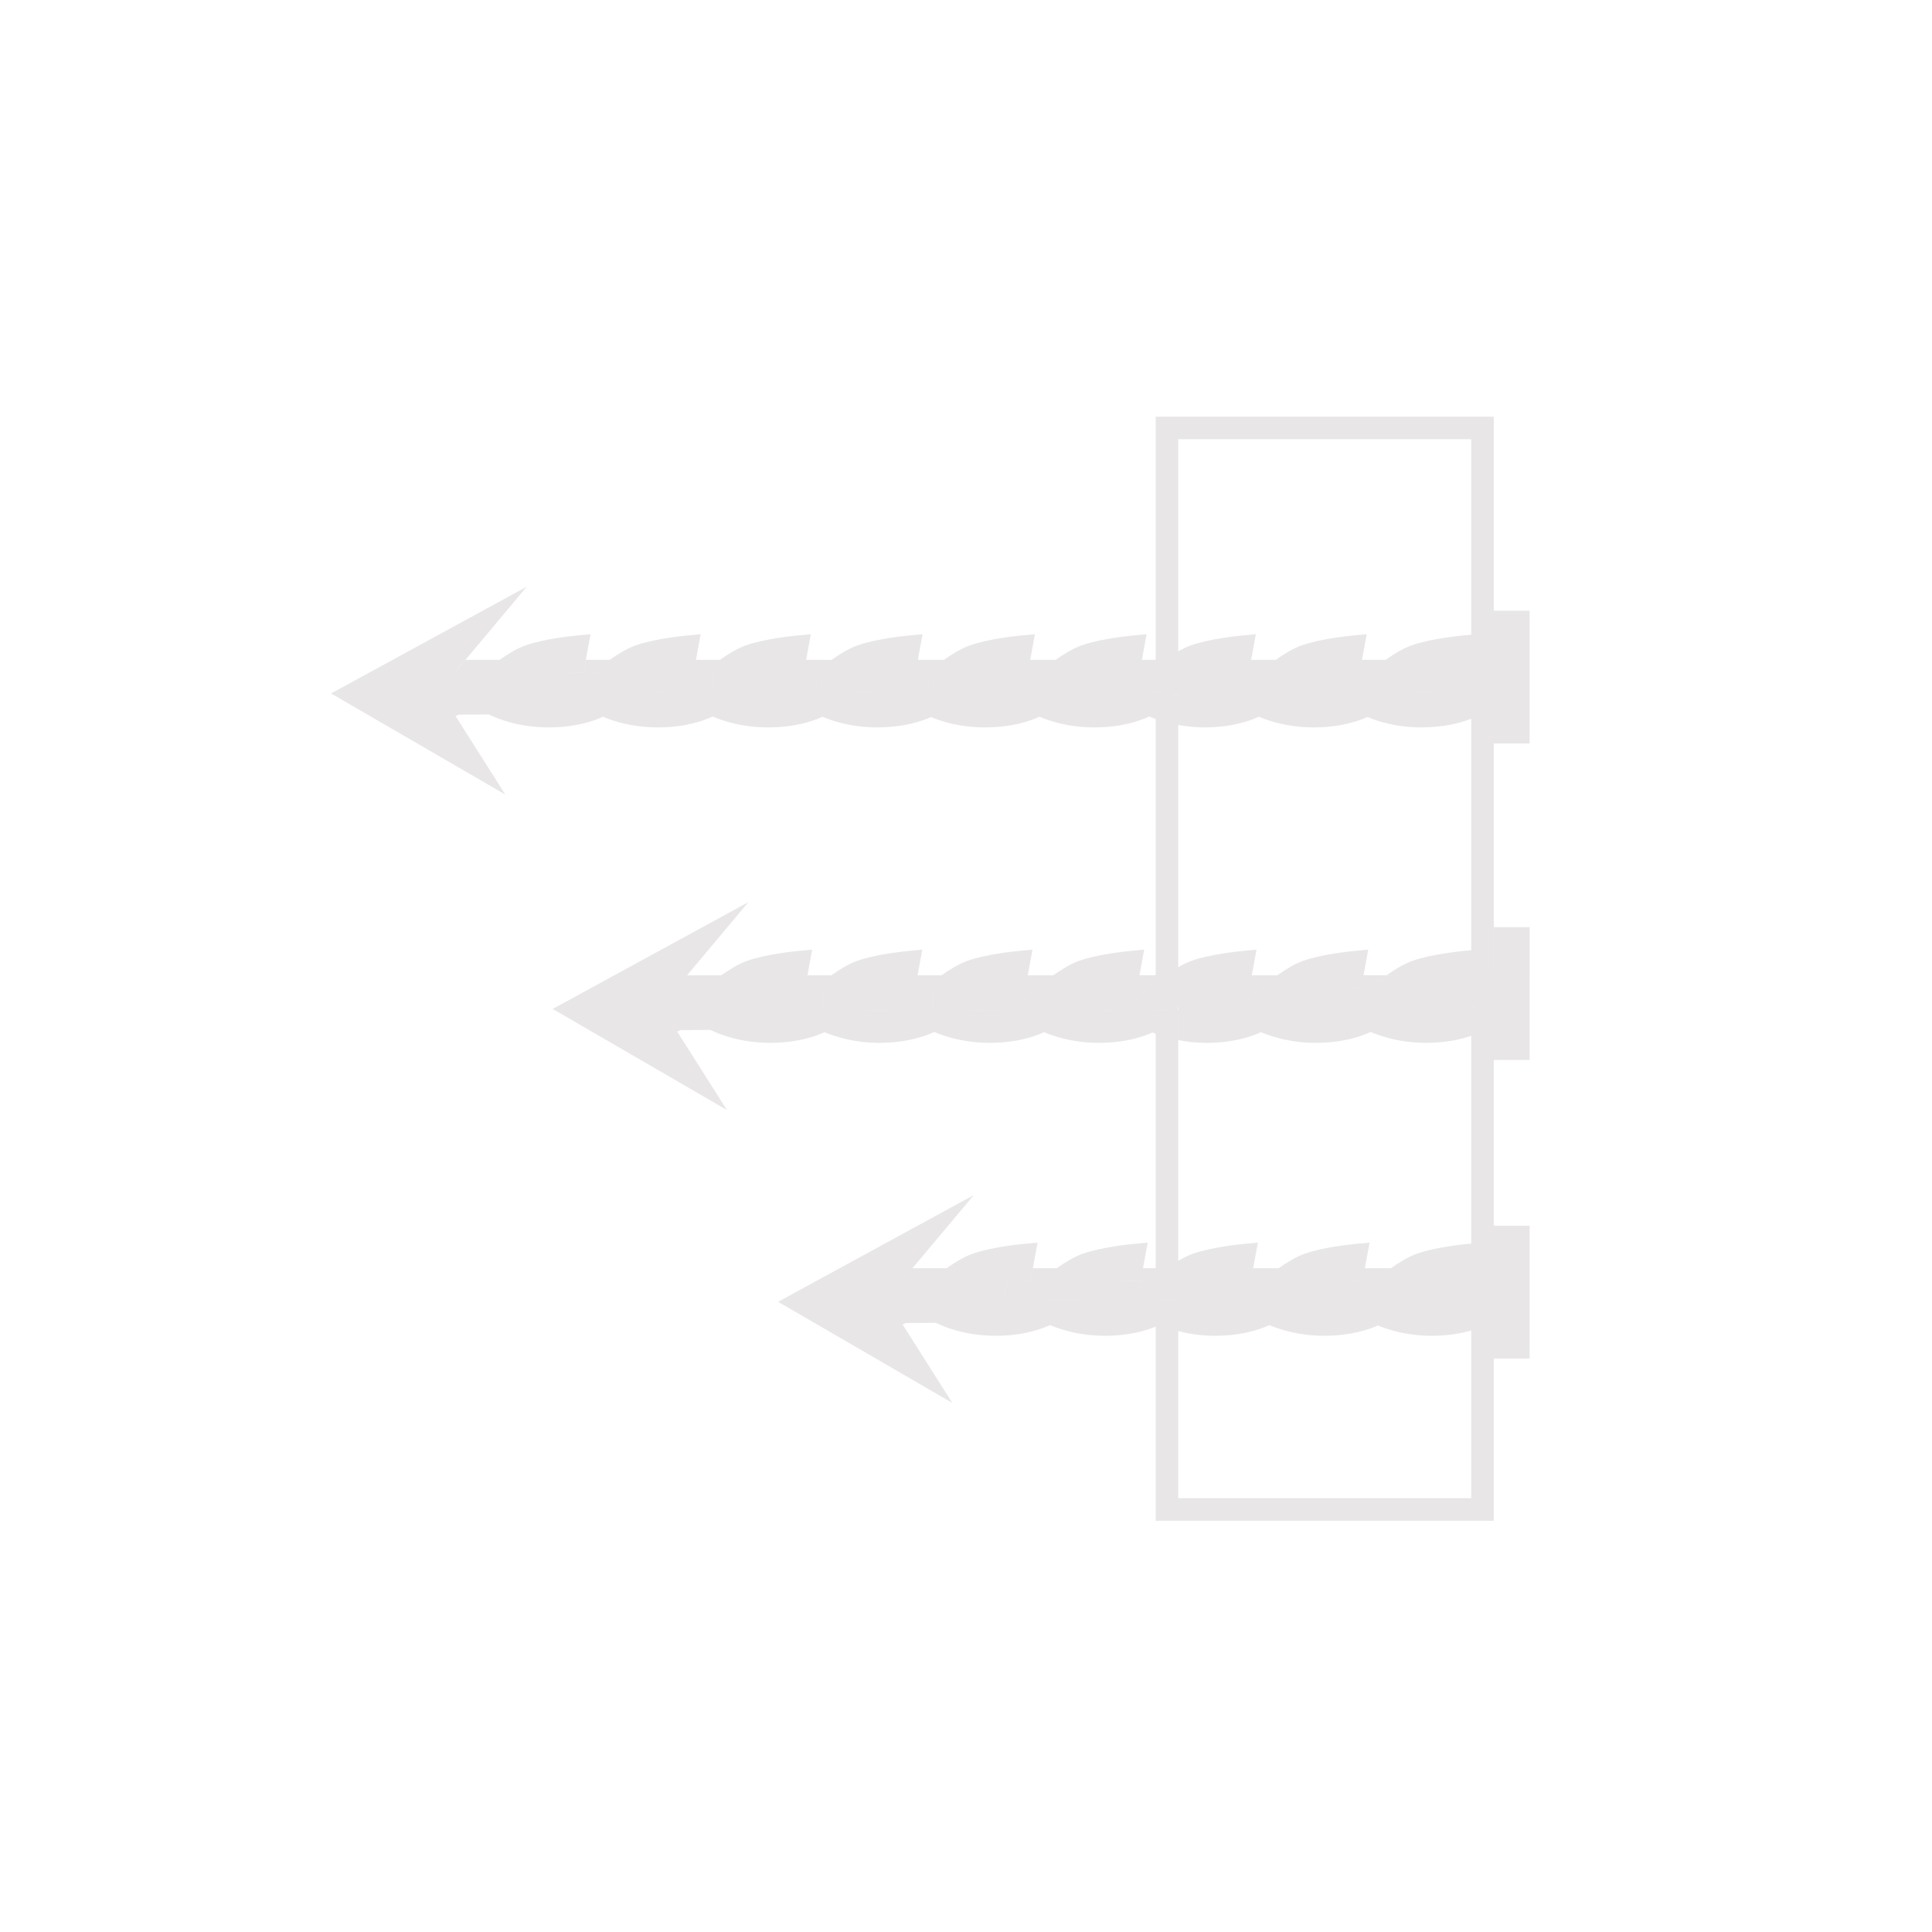 <?xml version="1.0" encoding="UTF-8" standalone="no"?> <svg xmlns="http://www.w3.org/2000/svg" xmlns:xlink="http://www.w3.org/1999/xlink" xmlns:serif="http://www.serif.com/" width="100%" height="100%" viewBox="0 0 480 480" version="1.1" xml:space="preserve" style="fill-rule:evenodd;clip-rule:evenodd;stroke-linejoin:round;stroke-miterlimit:2;"> <g transform="matrix(0.469,0,0,0.625,0,0)"> <rect id="Artboard1" x="0" y="0" width="1024" height="768" style="fill:none;"></rect> <g id="Artboard11" serif:id="Artboard1"> <g transform="matrix(2.133,0,0,1.6,17.67,-1894.77)"> <g id="oferta"> <g> <path d="M278.73,1362.86C278.146,1362.65 277.555,1362.43 277.098,1362.24C274.917,1363.28 270.322,1364.95 263.442,1364.95C257.198,1364.95 252.431,1363.39 249.863,1362.3C247.656,1363.33 243.095,1364.95 236.328,1364.95C230.281,1364.95 225.669,1363.53 222.921,1362.38C220.662,1363.4 216.153,1364.95 209.557,1364.95C203.313,1364.95 198.554,1363.4 195.978,1362.3C193.77,1363.34 189.227,1364.95 182.433,1364.95C176.086,1364.95 171.302,1363.36 168.709,1362.24C166.51,1363.27 161.906,1364.95 155.053,1364.95C148.809,1364.95 144.042,1363.4 141.465,1362.3C139.258,1363.33 134.697,1364.95 127.929,1364.95C120.577,1364.95 115.278,1362.8 113.105,1361.73L105.667,1361.78L104.852,1362.14L117.202,1381.63L73.949,1356.52L122.519,1330.01L107.299,1348.18L107.261,1348.18L105.135,1350.71L105.162,1350.73L107.299,1348.18L115.749,1348.18C115.761,1348.17 115.773,1348.16 115.785,1348.15L115.829,1348.15C117.831,1346.72 120.101,1345.32 122.252,1344.57C127.01,1342.88 134.38,1342.19 134.689,1342.16L138.365,1341.81L137.205,1348.18L137.192,1348.18L136.604,1351.38L133.272,1351.36L130.893,1351.4L129.913,1357.01L129.918,1357.01L130.893,1351.42L133.272,1351.37L136.595,1351.41L136.613,1351.41L137.205,1348.18L143.131,1348.18C141.268,1349.5 139.747,1350.75 138.966,1351.42L138.957,1351.42C138.648,1351.69 138.408,1351.9 138.373,1351.93L136.133,1353.95L136.132,1353.96L135.788,1355.86L135.79,1355.86L136.132,1353.96L138.373,1351.94C138.408,1351.9 138.648,1351.7 138.957,1351.43L141.173,1351.45L141.156,1355.93L141.165,1355.93L157.414,1356.16L157.416,1356.15L141.165,1355.93L141.182,1351.44L138.983,1351.41C139.763,1350.74 141.278,1349.5 143.137,1348.18L143.131,1348.18C145.124,1346.77 147.452,1345.33 149.599,1344.57C154.365,1342.88 161.735,1342.19 162.044,1342.16L165.72,1341.81L164.553,1348.17L164.569,1348.17L164.567,1348.18L170.483,1348.18C170.487,1348.17 170.491,1348.17 170.495,1348.17L170.507,1348.17C172.497,1346.76 174.811,1345.33 176.962,1344.57C181.729,1342.88 189.09,1342.19 189.399,1342.16L193.083,1341.81L191.915,1348.18L191.914,1348.18L191.323,1351.4L187.982,1351.37L185.603,1351.41L184.847,1355.78L184.194,1355.78L184.847,1355.79L185.603,1351.42L187.982,1351.37L191.323,1351.41L190.764,1354.39L190.775,1354.38L191.323,1351.41L191.915,1348.18L198.237,1348.18C196.381,1349.49 194.853,1350.75 194.071,1351.42L194.08,1351.42C194.861,1350.75 196.39,1349.5 198.245,1348.18C200.229,1346.77 202.557,1345.33 204.704,1344.57C209.471,1342.88 216.831,1342.19 217.149,1342.16L220.825,1341.81L219.665,1348.18L226.129,1348.18C226.133,1348.17 226.137,1348.17 226.141,1348.17L226.162,1348.17C228.143,1346.76 230.466,1345.33 232.609,1344.57C237.375,1342.88 244.736,1342.19 245.045,1342.16L248.73,1341.81L247.57,1348.18L253.871,1348.18C253.875,1348.17 253.879,1348.17 253.883,1348.17L253.895,1348.17C255.885,1346.76 258.199,1345.33 260.35,1344.57C265.117,1342.88 272.477,1342.19 272.787,1342.16L276.471,1341.81L275.303,1348.18L275.302,1348.18L274.702,1351.4L271.37,1351.37L268.99,1351.41L268.217,1355.8L265.641,1355.78L268.217,1355.81L268.99,1351.42L271.37,1351.37L274.702,1351.41L274.272,1353.73L274.274,1353.72L274.702,1351.41L275.303,1348.18L278.73,1348.18L278.73,1287.76L362.702,1287.76L362.702,1335.96L371.6,1335.96L371.6,1368.94L362.702,1368.94L362.702,1426.54L362.71,1426.54L362.71,1414.58L371.608,1414.58L371.608,1426.54L363.595,1426.54C365.588,1425.14 367.907,1423.7 370.062,1422.94C367.907,1423.7 365.588,1425.13 363.595,1426.54C363.295,1426.76 362.977,1426.97 362.702,1427.18C362.556,1427.29 362.444,1427.38 362.307,1427.48L362.307,1427.49C362.442,1427.38 362.551,1427.3 362.693,1427.19L362.693,1427.18C362.696,1427.18 362.699,1427.18 362.702,1427.18C362.983,1426.97 363.297,1426.75 363.587,1426.55L371.6,1426.55L371.6,1447.58L362.702,1447.58L362.702,1488.76L371.6,1488.76L371.6,1521.75L362.307,1521.75L362.307,1521.76L362.702,1521.76L362.702,1562.06L278.73,1562.06L278.73,1513.81C276.286,1514.83 272.114,1516.1 266.087,1516.1C259.835,1516.1 255.077,1514.54 252.5,1513.44C250.293,1514.47 245.732,1516.1 238.956,1516.1C231.612,1516.1 226.305,1513.95 224.14,1512.88L216.702,1512.94L215.878,1513.29L228.228,1532.78L184.967,1507.66L233.545,1481.16L218.326,1499.32L218.31,1499.32L216.161,1501.88L216.173,1501.89L218.326,1499.32L226.808,1499.32C226.812,1499.32 226.816,1499.32 226.82,1499.31L226.832,1499.31C228.839,1497.88 231.119,1496.48 233.27,1495.72C238.037,1494.03 245.397,1493.33 245.715,1493.3L249.4,1492.96L248.233,1499.31L254.146,1499.31C254.15,1499.31 254.154,1499.31 254.158,1499.31L254.174,1499.31C256.161,1497.91 258.469,1496.48 260.616,1495.72C265.383,1494.03 272.744,1493.33 273.061,1493.3L276.746,1492.96L275.573,1499.31L275.578,1499.31L274.985,1502.53L271.653,1502.51L269.265,1502.55L269.264,1502.56L271.644,1502.53L274.977,1502.55L274.504,1505.13L274.515,1505.12L274.985,1502.55L277.365,1502.56C277.691,1502.28 278.16,1501.88 278.73,1501.43L278.73,1501.42C278.158,1501.88 277.689,1502.28 277.365,1502.56L274.985,1502.54L275.578,1499.31L278.73,1499.31L278.73,1441.04C278.482,1440.93 278.169,1440.84 277.948,1440.75C275.69,1441.78 271.181,1443.32 264.593,1443.32C258.34,1443.32 253.591,1441.76 251.006,1440.67C248.807,1441.7 244.255,1443.32 237.47,1443.32C231.114,1443.32 226.33,1441.73 223.737,1440.61C221.546,1441.65 216.934,1443.32 210.08,1443.32C203.836,1443.32 199.07,1441.76 196.493,1440.67C194.294,1441.7 189.734,1443.32 182.957,1443.32C175.614,1443.32 170.306,1441.18 168.142,1440.1L160.713,1440.16L159.888,1440.52L172.247,1460L128.986,1434.9L177.564,1408.38L162.344,1426.55L162.337,1426.55L160.189,1429.11L160.194,1429.11L162.344,1426.55L170.827,1426.55C170.831,1426.55 170.835,1426.54 170.839,1426.54C172.857,1425.12 175.133,1423.7 177.297,1422.94C182.064,1421.25 189.425,1420.56 189.734,1420.52L193.418,1420.18L192.242,1426.54L191.649,1429.77L191.651,1429.77L192.242,1426.55L198.164,1426.55C198.168,1426.55 198.172,1426.54 198.177,1426.54L198.185,1426.54C200.169,1425.14 202.497,1423.7 204.644,1422.94C209.411,1421.25 216.771,1420.56 217.089,1420.52L220.765,1420.18L219.597,1426.54L219.588,1426.54L218.996,1429.77L219.006,1429.77L219.597,1426.55L225.528,1426.55C225.532,1426.55 225.536,1426.54 225.54,1426.54L225.549,1426.54C227.533,1425.14 229.852,1423.7 232.007,1422.94C236.774,1421.25 244.135,1420.56 244.444,1420.52L248.128,1420.18L246.96,1426.54L246.952,1426.54L246.359,1429.77L246.369,1429.77L246.96,1426.55L253.278,1426.55C253.282,1426.55 253.286,1426.54 253.29,1426.54C255.266,1425.14 257.593,1423.7 259.74,1422.94C264.507,1421.25 271.876,1420.56 272.185,1420.52L275.87,1420.18L274.702,1426.54L278.73,1426.54L278.73,1362.87C280.207,1363.41 282.097,1363.93 284.33,1364.33L284.33,1426.54L284.338,1426.54L284.338,1424.53C285.446,1423.9 286.572,1423.32 287.654,1422.94C292.42,1421.25 299.781,1420.56 300.099,1420.52L303.766,1420.18L302.598,1426.54L302.005,1429.77L302.007,1429.77L302.598,1426.55L308.912,1426.55C308.92,1426.54 308.928,1426.54 308.937,1426.53L308.949,1426.53C310.93,1425.13 313.244,1423.7 315.395,1422.94C320.162,1421.25 327.514,1420.56 327.832,1420.52L331.516,1420.18L330.348,1426.54L336.06,1426.54C334.205,1427.86 332.684,1429.12 331.903,1429.79L331.921,1429.79C332.697,1429.12 334.212,1427.86 336.068,1426.55L357.102,1426.55L357.102,1426.54L336.068,1426.54C338.052,1425.14 340.38,1423.7 342.527,1422.94C347.294,1421.26 354.663,1420.56 354.963,1420.51L357.102,1420.32L357.102,1362.79C358.82,1362.1 359.79,1361.5 359.876,1361.44L362.307,1359.84L362.307,1359.83L359.876,1361.43C359.79,1361.5 358.82,1362.09 357.102,1362.78C354.603,1363.78 350.472,1364.95 344.743,1364.95C338.696,1364.95 334.067,1363.52 331.31,1362.36C329.043,1363.4 324.534,1364.95 317.92,1364.95C311.668,1364.95 306.91,1363.39 304.342,1362.3C302.126,1363.33 297.574,1364.95 290.797,1364.95C288.375,1364.95 286.262,1364.68 284.33,1364.33C282.097,1363.93 280.199,1363.4 278.73,1362.87L278.73,1362.86ZM166.339,1351.42C166.336,1351.42 166.333,1351.42 166.33,1351.42C166.326,1351.43 166.324,1351.43 166.321,1351.43C166.016,1351.69 165.78,1351.9 165.746,1351.93L165.737,1351.94C165.78,1351.9 166.011,1351.7 166.321,1351.43L168.52,1351.45L168.503,1355.92L168.537,1355.93L168.545,1355.93L168.511,1355.92L168.528,1351.44L166.339,1351.42ZM163.959,1351.41L163.961,1351.4L160.635,1351.37L163.95,1351.41L163.478,1353.98L163.135,1355.86L163.136,1355.86L163.478,1353.98L163.959,1351.41ZM195.875,1351.44L195.866,1355.93L190.498,1355.86L195.875,1355.94L211.79,1356.16L211.775,1356.15L195.875,1355.93L195.883,1351.44L195.875,1351.44ZM221.976,1351.42C221.973,1351.43 221.97,1351.43 221.967,1351.43C221.658,1351.7 221.426,1351.9 221.383,1351.93L218.48,1354.56L218.24,1355.87L218.241,1355.87L218.48,1354.56L221.383,1351.94C221.426,1351.9 221.658,1351.71 221.967,1351.44L223.625,1351.45L223.608,1355.95L223.616,1355.95L223.633,1351.44L221.976,1351.42ZM246.953,1351.4L243.628,1351.37L246.952,1351.41L246.953,1351.4ZM243.619,1351.37L241.249,1351.41L241.247,1351.42L243.619,1351.37ZM240.486,1355.8L238.183,1355.78L240.484,1355.81L240.486,1355.8ZM357.25,1348.18L358.416,1341.82L358.415,1341.82L357.248,1348.18L357.25,1348.18ZM357.102,1341.93L357.102,1293.35L284.33,1293.35L284.33,1346.07C285.378,1345.47 286.443,1344.93 287.473,1344.57C292.249,1342.88 299.609,1342.19 299.918,1342.16L303.603,1341.81L302.435,1348.18L308.521,1348.18C308.525,1348.17 308.529,1348.17 308.533,1348.17L308.554,1348.17C310.535,1346.76 312.857,1345.33 315.009,1344.57C319.767,1342.88 327.136,1342.19 327.445,1342.16L331.13,1341.81L329.953,1348.18L329.943,1348.18L329.352,1351.4L326.028,1351.37L329.36,1351.41L328.905,1353.91L328.907,1353.9L329.36,1351.41L329.953,1348.18L335.824,1348.18C335.828,1348.17 335.832,1348.17 335.836,1348.17L335.848,1348.17C337.83,1346.76 340.152,1345.33 342.295,1344.57C347.062,1342.88 354.431,1342.19 354.74,1342.15L357.102,1341.93ZM362.702,1436.32L362.702,1436.32L362.307,1436.32L362.307,1436.32L362.702,1436.32ZM359.746,1492.96L359.747,1492.95L357.102,1493.2L357.102,1441.57C354.568,1442.45 350.818,1443.32 345.851,1443.32C339.512,1443.32 334.72,1441.73 332.126,1440.61C329.927,1441.66 325.332,1443.32 318.461,1443.32C312.217,1443.32 307.459,1441.76 304.883,1440.67C302.675,1441.7 298.106,1443.32 291.347,1443.33C288.71,1443.33 286.4,1443.03 284.338,1442.63L284.338,1436.32L284.33,1436.32L284.33,1497.49C285.541,1496.78 286.786,1496.13 287.98,1495.72C292.747,1494.03 300.116,1493.33 300.425,1493.3L304.11,1492.96L302.942,1499.32L302.34,1502.55L302.349,1502.55L302.942,1499.32L309.259,1499.32C309.263,1499.32 309.267,1499.32 309.271,1499.31L309.284,1499.31C311.265,1497.92 313.587,1496.48 315.73,1495.72C320.497,1494.03 327.857,1493.33 328.167,1493.3L331.851,1492.96L330.683,1499.32L330.682,1499.32L330.082,1502.54L326.75,1502.52L324.37,1502.56L324.362,1502.56L323.606,1506.94L324.37,1502.56L326.758,1502.53L330.082,1502.55L330.683,1499.32L337.156,1499.32C337.16,1499.32 337.164,1499.32 337.168,1499.31C339.152,1497.91 341.479,1496.47 343.626,1495.71C348.393,1494.02 355.754,1493.32 356.071,1493.29L357.102,1493.21L359.746,1492.96ZM362.307,1499.31L362.307,1499.32L362.702,1499.32L362.702,1499.31L362.307,1499.31ZM278.764,1513.79C279.084,1513.65 279.469,1513.52 279.718,1513.4C280.834,1513.87 282.44,1514.44 284.33,1514.93L284.33,1556.45L357.102,1556.45L357.102,1514.78C354.655,1515.48 351.446,1516.1 347.328,1516.1C341.29,1516.1 336.669,1514.68 333.921,1513.53C331.662,1514.55 327.153,1516.1 320.566,1516.1C314.313,1516.1 309.555,1514.54 306.978,1513.44C304.78,1514.48 300.228,1516.1 293.443,1516.1C289.844,1516.1 286.812,1515.57 284.33,1514.92C282.44,1514.43 280.834,1513.86 279.718,1513.39C279.469,1513.51 279.084,1513.65 278.764,1513.78L278.764,1513.79ZM360.864,1513.44C361.259,1513.61 361.8,1513.81 362.307,1513.99C361.8,1513.8 361.259,1513.61 360.864,1513.44ZM248.23,1499.32L248.213,1499.32L247.613,1502.54L244.281,1502.52L241.919,1502.56L241.902,1502.56L240.923,1508.18L240.933,1508.18L241.919,1502.56L244.298,1502.53L247.63,1502.55L247.158,1505.1L247.168,1505.09L247.63,1502.55L249.984,1502.56C249.981,1502.56 249.978,1502.57 249.975,1502.57L252.191,1502.59L252.174,1507.08L252.182,1507.08L268.432,1507.29L268.434,1507.28L252.182,1507.07L252.2,1502.58L249.993,1502.55C249.99,1502.55 249.987,1502.56 249.984,1502.56L247.63,1502.54L248.23,1499.32ZM268.504,1506.91L268.286,1506.91L268.303,1506.92L268.501,1506.93L268.504,1506.91ZM268.482,1507.03L268.475,1507.08L268.484,1507.03L268.482,1507.03ZM276.763,1503.08C276.771,1503.08 276.786,1503.06 276.807,1503.05C276.79,1503.06 276.779,1503.07 276.772,1503.08L276.763,1503.08ZM278.739,1499.31L278.739,1499.32L281.509,1499.32C281.513,1499.32 281.517,1499.32 281.521,1499.31L278.739,1499.31ZM196.201,1435.19L212.313,1435.32L212.314,1435.31L196.201,1435.19ZM223.548,1435.19L239.684,1435.32L239.686,1435.31L223.548,1435.19ZM250.911,1435.19L267.427,1435.32L267.427,1435.31L250.911,1435.19ZM196.21,1434.3L196.218,1429.81L196.21,1429.81L194.021,1429.79C194.017,1429.79 194.014,1429.79 194.011,1429.8L196.21,1429.81L196.201,1434.3L196.21,1434.3ZM240.648,1429.79L239.892,1434.15L239.239,1434.14L239.892,1434.16L240.648,1429.79ZM223.591,1434.3L223.556,1434.29L223.573,1429.81L223.556,1429.81L223.539,1434.28L223.522,1434.27L223.548,1434.29L223.591,1434.3ZM249.107,1429.8C248.802,1430.07 248.575,1430.27 248.541,1430.3L245.82,1432.75L245.818,1432.76L245.543,1434.24L245.552,1434.24L245.818,1432.76L248.549,1430.31C248.584,1430.27 248.816,1430.06 249.125,1429.8L250.937,1429.81L249.126,1429.79C249.123,1429.79 249.119,1429.79 249.116,1429.8L249.107,1429.8ZM278.73,1428.38C277.974,1428.96 277.407,1429.45 277.012,1429.8C276.703,1430.06 276.471,1430.27 276.428,1430.3L273.536,1432.92L273.534,1432.93L273.285,1434.25L273.295,1434.25L273.534,1432.93L276.437,1430.31C276.48,1430.28 276.712,1430.07 277.021,1429.81L277.012,1429.81C277.416,1429.46 277.983,1428.97 278.73,1428.39L278.73,1428.38ZM240.277,1356.95L240.261,1357.02L240.263,1357.02L240.278,1356.95L240.277,1356.95ZM212.379,1356.95L212.365,1357.02L212.368,1357.02L212.382,1356.95L212.379,1356.95ZM184.636,1356.95L184.624,1357.01L184.629,1357.01L184.641,1356.95L184.636,1356.95ZM157.266,1356.95L157.26,1357.01L157.262,1357.01L157.268,1356.95L157.266,1356.95ZM357.677,1356.29L357.677,1356.29L357.102,1356.29L357.102,1356.29L357.677,1356.29ZM359.43,1429.79L359.421,1429.79C359.112,1430.06 358.871,1430.27 358.837,1430.3L357.102,1431.87L357.102,1431.88L358.846,1430.31C358.888,1430.27 359.12,1430.06 359.43,1429.8L361.457,1429.81L361.457,1429.81L359.43,1429.79ZM362.307,1434.34L361.439,1434.33L361.431,1434.33L361.431,1434.34L362.307,1434.34ZM360.735,1502.57L357.988,1502.54L357.987,1502.55L357.428,1505.55L357.439,1505.54L357.987,1502.55L360.735,1502.57C360.732,1502.57 360.729,1502.57 360.726,1502.58L362.298,1502.59L362.298,1502.58L360.735,1502.57C361.041,1502.31 361.442,1501.97 361.939,1501.57C361.436,1501.97 361.035,1502.31 360.735,1502.57ZM362.547,1504.84L362.556,1502.58L362.547,1502.58L362.547,1504.84ZM268.295,1508.09L268.278,1508.18L268.303,1508.09L268.295,1508.09ZM278.73,1502.57L278.73,1502.58L279.546,1502.58L278.73,1502.57ZM278.73,1435.19L282.879,1435.22L278.73,1435.17L278.73,1435.19ZM284.244,1435.23L284.33,1435.23L284.33,1434.39L284.255,1434.39L284.244,1435.23ZM282.3,1356.84L284.33,1356.86L284.33,1356.84L282.3,1356.84ZM160.618,1351.37L158.256,1351.41L158.255,1351.42L160.618,1351.37ZM157.476,1355.77L157.268,1355.77L157.283,1355.78L157.475,1355.78L157.476,1355.77ZM246.137,1355.88L246.136,1355.89L251.512,1355.96L251.521,1355.96L251.538,1351.44L251.53,1351.44L251.512,1355.95L246.137,1355.88ZM279.271,1353.7L279.28,1351.44L279.271,1351.44L279.271,1353.7ZM281.165,1355.99L279.271,1355.96L279.254,1355.96L279.254,1355.99L281.165,1355.99ZM361.199,1357.03L361.207,1357.03L361.207,1356.35L361.199,1357.03ZM304.386,1351.42C304.382,1351.42 304.379,1351.42 304.376,1351.42L306.403,1351.44L304.386,1351.42ZM331.68,1351.42C331.677,1351.42 331.674,1351.42 331.671,1351.42L333.93,1351.44L333.913,1355.97L328.538,1355.9L328.536,1355.91L333.913,1355.98L350.111,1356.19L350.255,1355.36L350.111,1356.18L333.921,1355.97L333.938,1351.44L333.93,1351.44L331.68,1351.42ZM357.102,1348.98L356.655,1351.4L353.323,1351.37L350.944,1351.41L350.942,1351.42L353.323,1351.37L356.655,1351.41L357.102,1348.99L357.102,1348.98ZM304.753,1429.8C304.448,1430.07 304.221,1430.27 304.178,1430.3L301.456,1432.77L301.172,1434.26L301.181,1434.26L301.456,1432.78L304.178,1430.31C304.221,1430.27 304.453,1430.06 304.762,1429.8L306.575,1429.81L304.782,1429.78C304.775,1429.79 304.769,1429.79 304.762,1429.8L304.753,1429.8ZM329.749,1429.76L326.415,1429.74L324.035,1429.78L323.271,1434.18L320.677,1434.14L320.692,1434.15L323.271,1434.18L324.035,1429.79L326.415,1429.75L329.747,1429.77L329.749,1429.76ZM321.315,1434.52L306.566,1434.32L321.33,1434.53L321.315,1434.52ZM334.308,1434.32L331.929,1434.29L331.877,1434.27L331.843,1434.29L328.931,1434.26L329.326,1432.1L329.756,1429.77L329.318,1432.1L328.922,1434.26L328.931,1434.26L331.834,1434.3L331.868,1434.28L331.92,1434.3L334.308,1434.33L334.308,1434.32ZM358.548,1434.3L357.102,1434.28L357.102,1434.3L358.548,1434.3ZM305.107,1502.56C305.104,1502.56 305.101,1502.57 305.097,1502.57L306.91,1502.58L305.107,1502.56ZM332.995,1502.56C332.992,1502.56 332.988,1502.57 332.985,1502.57L334.66,1502.58L332.995,1502.56ZM357.102,1502.53L354.654,1502.52L352.267,1502.56L351.502,1506.95L349.2,1506.92L351.502,1506.96L352.267,1502.56L354.654,1502.53L357.102,1502.54L357.102,1502.53ZM349.829,1507.29L334.643,1507.09L349.845,1507.3L349.829,1507.29ZM278.73,1507.95L278.73,1507.96L279.529,1507.96L278.73,1507.95ZM249.424,1503.06C249.413,1503.06 249.405,1503.07 249.4,1503.08L249.391,1503.08C249.397,1503.08 249.409,1503.07 249.424,1503.06ZM284.33,1507.14L279.563,1507.07L279.529,1507.05L279.563,1507.08L284.33,1507.15L284.33,1507.14ZM218.171,1434.23L223.444,1434.3L223.501,1434.26L223.496,1434.26L223.436,1434.29L218.171,1434.23ZM276.866,1355.93L278.73,1355.96L278.73,1355.95L276.866,1355.93ZM332.409,1503.08L329.507,1505.7L329.266,1507.03L334.634,1507.09L329.275,1507.02L329.515,1505.7L332.409,1503.08ZM306.386,1355.96L320.145,1356.16L320.13,1356.15L306.386,1355.96ZM326.019,1351.37L323.64,1351.41L322.876,1355.82L323.649,1351.42L326.019,1351.37ZM322.189,1506.92L322.18,1506.92L322.816,1507.29L322.824,1507.29L322.189,1506.92ZM301.533,1507.01L301.799,1505.54L301.524,1507.01L301.533,1507.01Z" style="fill:rgb(232,230,231);"></path> </g> </g> </g> </g> </g> </svg> 